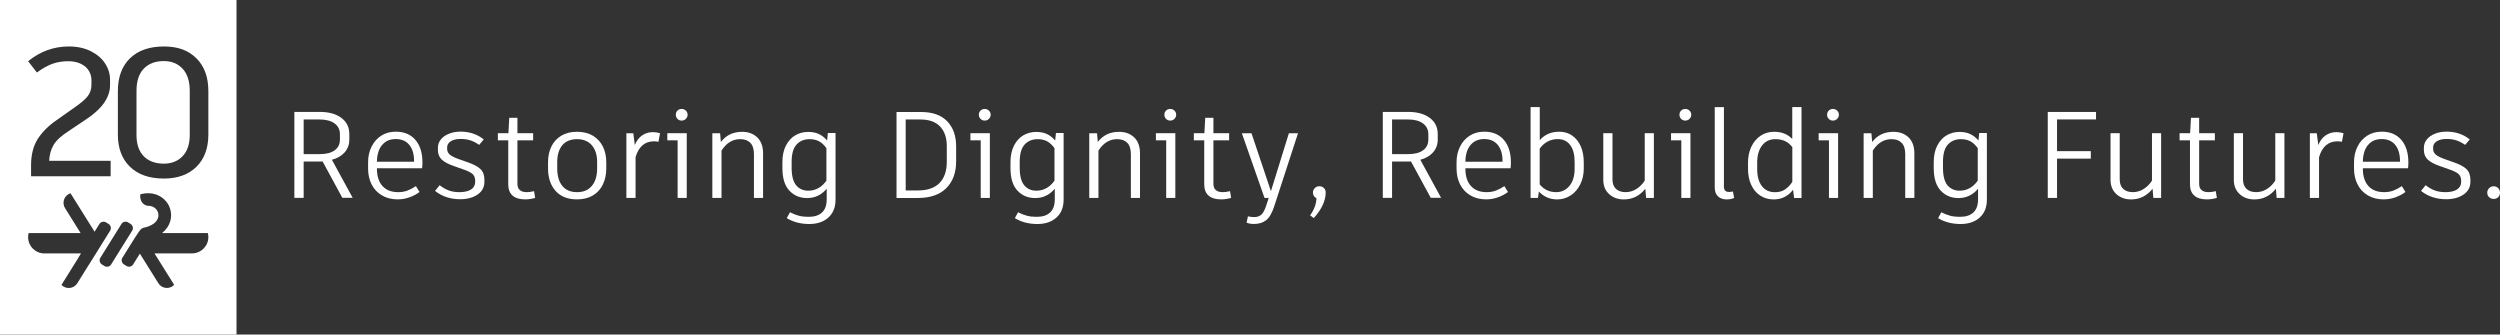 <?xml version="1.0" encoding="UTF-8"?>
<svg xmlns="http://www.w3.org/2000/svg" id="Layer_2" data-name="Layer 2" viewBox="0 0 498.18 66.66">
  <rect x="0" y="0" width="498.18" height="66.66" fill="#333333" stroke="none"/>
  <defs>
    <style>
      .cls-1 {
        fill-rule: evenodd;
      }

      .cls-1, .cls-2 {
        fill: #fff;
        stroke-width: 0px;
      }
    </style>
  </defs>
  <g id="Layer_1-2" data-name="Layer 1">
    <g>
      <g>
        <path class="cls-2" d="M68.23,39.44l-3.95-7.27c-.1.02-.26.02-.49.02h-3.28v7.24h-1.85v-17.13h5.08c1.79,0,3.22.4,4.28,1.19s1.59,1.86,1.59,3.22v1.12c0,.98-.31,1.82-.92,2.52-.62.7-1.47,1.2-2.55,1.49l4.14,7.58h-2.05ZM66.69,29.95c.7-.51,1.05-1.22,1.05-2.15v-1.03c0-.93-.36-1.66-1.08-2.18-.72-.52-1.7-.78-2.94-.78h-3.21v6.9h3.26c1.25,0,2.22-.25,2.92-.76Z"></path>
        <path class="cls-2" d="M75.11,33.55v.05c0,1.5.37,2.66,1.11,3.47.74.82,1.78,1.22,3.11,1.22.69,0,1.31-.1,1.85-.31.54-.2,1.11-.5,1.7-.89l.72,1.17c-.56.42-1.22.78-1.97,1.05s-1.55.42-2.39.42c-1.2,0-2.25-.27-3.14-.8-.9-.53-1.58-1.26-2.05-2.19-.47-.93-.7-1.98-.7-3.16v-1.27c0-1.12.23-2.15.68-3.07.45-.92,1.09-1.65,1.92-2.19.83-.54,1.8-.81,2.92-.81,1.66,0,2.96.54,3.9,1.63s1.41,2.59,1.41,4.51c0,.47-.02.86-.07,1.15h-8.98ZM76.12,28.91c-.66.81-.99,1.91-1.01,3.32h7.4v-.17c0-1.35-.32-2.42-.95-3.19s-1.53-1.16-2.7-1.16-2.08.4-2.74,1.21Z"></path>
        <path class="cls-2" d="M86.67,38.07l.94-1.17c.56.46,1.15.8,1.79,1.04.63.24,1.34.35,2.13.35,1,0,1.78-.17,2.33-.53.55-.35.83-.86.83-1.53v-.2c0-.59-.18-1.04-.53-1.36-.35-.32-1.02-.64-1.99-.97l-1.73-.61c-1.1-.38-1.91-.81-2.42-1.3-.51-.49-.76-1.13-.76-1.91v-.42c0-.62.19-1.17.58-1.66.39-.49.92-.87,1.62-1.15s1.46-.42,2.32-.42,1.73.13,2.52.4c.79.27,1.49.66,2.1,1.16l-.91,1.08c-.62-.42-1.22-.73-1.79-.91-.57-.18-1.2-.27-1.89-.27-.84,0-1.5.16-1.98.46-.49.31-.73.73-.73,1.27v.2c0,.49.18.89.54,1.2.36.31,1.01.63,1.95.95l1.73.61c1.09.38,1.89.81,2.42,1.31.53.5.79,1.2.79,2.12v.42c0,1.08-.46,1.92-1.37,2.54s-2.07.93-3.46.93c-1.94,0-3.61-.55-5.01-1.66Z"></path>
        <path class="cls-2" d="M106.63,39.44c-.69.2-1.36.29-2,.29-1.08,0-1.92-.25-2.49-.76-.58-.51-.86-1.26-.86-2.25v-8.76h-2.07v-1.42h2.1l.17-3.06h1.63v3.06h3.13v1.42h-3.13v8.69c0,.54.16.95.47,1.22.31.28.77.42,1.38.42.44,0,.93-.06,1.46-.2l.22,1.35Z"></path>
        <path class="cls-2" d="M118.14,27.04c.87.52,1.53,1.24,1.99,2.15.45.91.68,1.96.68,3.13v1.27c0,1.19-.23,2.25-.68,3.18-.45.93-1.11,1.66-1.99,2.18-.87.52-1.92.78-3.16.78-1.84,0-3.26-.56-4.27-1.69-1-1.13-1.5-2.61-1.5-4.45v-1.27c0-1.17.22-2.22.67-3.13.44-.91,1.1-1.63,1.96-2.15.86-.52,1.91-.78,3.14-.78s2.29.26,3.16.78ZM112.05,28.94c-.67.81-1.01,1.93-1.01,3.36v1.27c0,1.48.34,2.64,1.01,3.47s1.65,1.25,2.94,1.25,2.25-.42,2.95-1.25,1.05-1.99,1.05-3.47v-1.27c0-1.42-.35-2.54-1.05-3.35s-1.68-1.22-2.95-1.22-2.26.4-2.94,1.21Z"></path>
        <path class="cls-2" d="M131.53,26.55l-.32,1.71c-.21-.06-.51-.1-.89-.1-1.82,0-3.05,1.05-3.67,3.16v8.12h-1.83v-12.89h1.38l.3,2.35c.36-.88.86-1.53,1.5-1.95s1.34-.62,2.1-.62c.48,0,.95.07,1.43.22Z"></path>
        <path class="cls-2" d="M136.86,39.44h-1.83v-11.48h-2.05v-1.42h3.87v12.89ZM135,23.69c-.22-.23-.33-.51-.33-.83s.11-.6.33-.82c.22-.22.5-.33.83-.33s.61.11.84.33c.23.22.35.49.35.82s-.12.6-.35.83c-.23.23-.51.34-.84.34s-.6-.11-.83-.34Z"></path>
        <path class="cls-2" d="M150.91,27.38c.76.75,1.15,1.81,1.15,3.18v8.88h-1.82v-8.73c0-1.01-.24-1.76-.72-2.25-.48-.49-1.15-.73-2.02-.73-1.51,0-2.75.76-3.72,2.28v9.44h-1.83v-12.89h1.55l.15,1.74c1.02-1.35,2.43-2.03,4.24-2.03,1.25,0,2.26.38,3.02,1.12Z"></path>
        <path class="cls-2" d="M166.5,26.48v13.29c0,1.52-.47,2.71-1.42,3.57-.95.86-2.22,1.3-3.81,1.3-1.71,0-3.21-.39-4.49-1.17l.64-1.17c.61.31,1.2.54,1.76.69.57.15,1.22.22,1.96.22,1.17,0,2.06-.29,2.68-.88.62-.59.92-1.46.92-2.62v-2.1c-1.04,1.24-2.33,1.86-3.9,1.86-1.43,0-2.61-.49-3.54-1.48-.93-.99-1.39-2.49-1.39-4.51v-1.15c0-1.32.24-2.44.72-3.35.48-.91,1.1-1.59,1.87-2.03.77-.44,1.62-.66,2.54-.66.82,0,1.54.14,2.15.43.61.29,1.15.71,1.63,1.28l.15-1.49h1.53ZM163.1,37.48c.61-.35,1.13-.84,1.58-1.48v-6.48c-.43-.6-.91-1.05-1.44-1.35-.53-.29-1.17-.44-1.91-.44-1.07,0-1.93.35-2.59,1.06-.66.71-.99,1.86-.99,3.46v1.17c0,1.61.3,2.78.9,3.5.6.72,1.41,1.08,2.43,1.08.74,0,1.41-.18,2.02-.53Z"></path>
        <path class="cls-2" d="M188.74,24.16c1.19,1.23,1.79,2.9,1.79,5v2.99c0,2.27-.66,4.05-1.97,5.35s-3.19,1.95-5.62,1.95h-4.29v-17.13h4.91c2.27,0,4,.62,5.19,1.85ZM188.67,29.12c0-1.66-.44-2.96-1.33-3.9-.89-.94-2.19-1.41-3.9-1.41h-2.96v14.14h2.44c1.89,0,3.32-.49,4.29-1.47.97-.98,1.46-2.41,1.46-4.28v-3.08Z"></path>
        <path class="cls-2" d="M197.26,39.44h-1.83v-11.48h-2.05v-1.42h3.87v12.89ZM195.39,23.69c-.22-.23-.33-.51-.33-.83s.11-.6.33-.82c.22-.22.5-.33.83-.33s.61.11.84.33c.23.22.35.49.35.82s-.12.6-.35.83c-.23.23-.51.34-.84.34s-.6-.11-.83-.34Z"></path>
        <path class="cls-2" d="M211.95,26.48v13.29c0,1.52-.47,2.71-1.42,3.57-.95.86-2.22,1.3-3.81,1.3-1.71,0-3.21-.39-4.49-1.17l.64-1.17c.61.31,1.2.54,1.76.69.57.15,1.22.22,1.96.22,1.17,0,2.06-.29,2.68-.88.62-.59.92-1.46.92-2.62v-2.1c-1.04,1.24-2.33,1.86-3.9,1.86-1.43,0-2.61-.49-3.54-1.48-.93-.99-1.39-2.49-1.39-4.51v-1.15c0-1.32.24-2.44.72-3.35.48-.91,1.1-1.59,1.87-2.03.77-.44,1.62-.66,2.54-.66.82,0,1.54.14,2.15.43.61.29,1.15.71,1.63,1.28l.15-1.49h1.53ZM208.55,37.48c.61-.35,1.13-.84,1.58-1.48v-6.48c-.43-.6-.91-1.05-1.44-1.35-.53-.29-1.17-.44-1.91-.44-1.07,0-1.93.35-2.59,1.06-.66.71-.99,1.86-.99,3.46v1.17c0,1.61.3,2.78.9,3.5.6.72,1.41,1.08,2.43,1.08.74,0,1.41-.18,2.02-.53Z"></path>
        <path class="cls-2" d="M226.02,27.38c.76.75,1.15,1.81,1.15,3.18v8.88h-1.82v-8.73c0-1.01-.24-1.76-.72-2.25-.48-.49-1.15-.73-2.02-.73-1.51,0-2.75.76-3.72,2.28v9.44h-1.83v-12.89h1.55l.15,1.74c1.02-1.35,2.43-2.03,4.24-2.03,1.25,0,2.26.38,3.02,1.12Z"></path>
        <path class="cls-2" d="M234.22,39.44h-1.83v-11.48h-2.05v-1.42h3.87v12.89ZM232.36,23.69c-.22-.23-.33-.51-.33-.83s.11-.6.33-.82c.22-.22.5-.33.83-.33s.61.11.84.33c.23.22.35.49.35.82s-.12.6-.35.83c-.23.23-.51.34-.84.34s-.6-.11-.83-.34Z"></path>
        <path class="cls-2" d="M245.32,39.44c-.69.2-1.36.29-2,.29-1.08,0-1.92-.25-2.49-.76-.58-.51-.86-1.26-.86-2.25v-8.76h-2.07v-1.42h2.1l.17-3.06h1.63v3.06h3.13v1.42h-3.13v8.69c0,.54.16.95.47,1.22.31.28.77.42,1.38.42.44,0,.93-.06,1.46-.2l.22,1.35Z"></path>
        <path class="cls-2" d="M249.06,44.56c-.27-.05-.49-.11-.65-.2l.27-1.25c.43.1.84.15,1.23.15.59,0,1.07-.16,1.43-.48.36-.32.68-.9.96-1.75l.52-1.59h-.84l-4.51-12.89h1.92l3.87,11.55,3.58-11.55h1.82l-4.76,14.61c-.44,1.34-.98,2.25-1.62,2.74-.63.49-1.43.73-2.4.73-.28,0-.56-.02-.83-.07Z"></path>
        <path class="cls-2" d="M261.06,42.92c.43-.6.74-1.18.94-1.73.2-.55.31-1.1.35-1.68-.48-.24-.72-.63-.72-1.15,0-.34.13-.64.38-.88.25-.25.55-.37.9-.37s.66.12.9.35c.24.24.36.53.36.89,0,1.65-.79,3.35-2.37,5.11l-.74-.56Z"></path>
        <path class="cls-2" d="M285.12,39.44l-3.95-7.27c-.1.02-.26.02-.49.02h-3.28v7.24h-1.85v-17.13h5.08c1.79,0,3.22.4,4.28,1.19s1.59,1.86,1.59,3.22v1.12c0,.98-.31,1.82-.92,2.52-.62.7-1.47,1.2-2.55,1.49l4.14,7.58h-2.05ZM283.58,29.95c.7-.51,1.05-1.22,1.05-2.15v-1.03c0-.93-.36-1.66-1.08-2.18-.72-.52-1.7-.78-2.94-.78h-3.21v6.9h3.26c1.25,0,2.22-.25,2.92-.76Z"></path>
        <path class="cls-2" d="M292.01,33.55v.05c0,1.5.37,2.66,1.11,3.47.74.82,1.78,1.22,3.11,1.22.69,0,1.31-.1,1.85-.31.54-.2,1.11-.5,1.7-.89l.72,1.17c-.56.42-1.22.78-1.97,1.05s-1.55.42-2.39.42c-1.2,0-2.25-.27-3.14-.8-.9-.53-1.58-1.26-2.05-2.19-.47-.93-.7-1.98-.7-3.16v-1.27c0-1.12.23-2.15.68-3.07.45-.92,1.09-1.65,1.92-2.19.83-.54,1.8-.81,2.92-.81,1.66,0,2.96.54,3.9,1.63s1.41,2.59,1.41,4.51c0,.47-.02.86-.07,1.15h-8.98ZM293.02,28.91c-.66.81-.99,1.91-1.01,3.32h7.4v-.17c0-1.35-.32-2.42-.95-3.19s-1.53-1.16-2.7-1.16-2.08.4-2.74,1.21Z"></path>
        <path class="cls-2" d="M313.29,27.02c.74.51,1.31,1.22,1.71,2.13.4.91.6,1.97.6,3.18v1.27c0,1.14-.23,2.18-.69,3.12-.46.94-1.09,1.68-1.9,2.21s-1.71.81-2.71.81c-1.43,0-2.65-.52-3.65-1.57l-.17,1.27h-1.48v-18.11h1.83v6.61c.95-1.12,2.24-1.69,3.87-1.69.99,0,1.85.25,2.59.76ZM313.78,32.3c0-1.47-.29-2.6-.88-3.39-.58-.79-1.41-1.19-2.48-1.19-.76,0-1.44.17-2.05.5-.61.33-1.13.8-1.55,1.41v7.12c.85,1.03,1.94,1.54,3.26,1.54,1.1,0,1.99-.42,2.68-1.26.68-.84,1.02-1.97,1.02-3.39v-1.35Z"></path>
        <path class="cls-2" d="M329.57,26.55v12.89h-1.55l-.15-1.83c-1.13,1.42-2.56,2.13-4.29,2.13-1.18,0-2.16-.36-2.93-1.06-.77-.71-1.16-1.65-1.16-2.83v-9.3h1.83v9.22c0,.8.23,1.42.69,1.86.46.44,1.1.66,1.92.66.76,0,1.47-.2,2.13-.61.67-.41,1.23-.97,1.69-1.69v-9.44h1.83Z"></path>
        <path class="cls-2" d="M336.87,39.44h-1.83v-11.48h-2.05v-1.42h3.87v12.89ZM335,23.69c-.22-.23-.33-.51-.33-.83s.11-.6.33-.82c.22-.22.5-.33.83-.33s.61.11.84.33c.23.22.35.49.35.82s-.12.6-.35.83c-.23.23-.51.34-.84.34s-.6-.11-.83-.34Z"></path>
        <path class="cls-2" d="M343.52,37.07c0,.42.08.73.25.91.16.18.43.27.79.27.26,0,.52-.03.76-.1l.25,1.3c-.48.2-.97.29-1.48.29-.74,0-1.32-.21-1.75-.62s-.64-1.01-.64-1.77v-16h1.83v15.73Z"></path>
        <path class="cls-2" d="M358.99,21.34v18.11h-1.48l-.2-1.64c-.99,1.29-2.28,1.93-3.87,1.93-1.02,0-1.92-.26-2.69-.77-.77-.51-1.37-1.23-1.79-2.15-.42-.92-.63-1.98-.63-3.17v-1.25c0-1.14.21-2.18.64-3.11.43-.93,1.04-1.67,1.82-2.21.79-.55,1.71-.82,2.76-.82.74,0,1.41.12,2,.35s1.13.6,1.6,1.09v-6.36h1.83ZM355.66,37.78c.54-.34,1.04-.86,1.5-1.54v-6.92c-.79-1.06-1.91-1.59-3.35-1.59-1.15,0-2.05.42-2.69,1.27-.64.85-.96,1.97-.96,3.35v1.35c0,1.45.31,2.58.94,3.39s1.49,1.21,2.59,1.21c.77,0,1.43-.17,1.97-.51Z"></path>
        <path class="cls-2" d="M366.29,39.44h-1.83v-11.48h-2.05v-1.42h3.87v12.89ZM364.42,23.69c-.22-.23-.33-.51-.33-.83s.11-.6.33-.82c.22-.22.5-.33.83-.33s.61.11.84.33c.23.22.35.49.35.82s-.12.6-.35.83c-.23.23-.51.34-.84.34s-.6-.11-.83-.34Z"></path>
        <path class="cls-2" d="M380.33,27.38c.76.75,1.15,1.81,1.15,3.18v8.88h-1.82v-8.73c0-1.01-.24-1.76-.72-2.25-.48-.49-1.15-.73-2.02-.73-1.51,0-2.75.76-3.72,2.28v9.44h-1.83v-12.89h1.55l.15,1.74c1.02-1.35,2.43-2.03,4.24-2.03,1.25,0,2.26.38,3.02,1.12Z"></path>
        <path class="cls-2" d="M395.93,26.48v13.29c0,1.52-.47,2.71-1.42,3.57-.95.86-2.22,1.3-3.81,1.3-1.71,0-3.21-.39-4.49-1.17l.64-1.17c.61.31,1.2.54,1.76.69.57.15,1.22.22,1.96.22,1.17,0,2.06-.29,2.68-.88.62-.59.92-1.46.92-2.62v-2.1c-1.04,1.24-2.33,1.86-3.9,1.86-1.43,0-2.61-.49-3.54-1.48-.93-.99-1.39-2.49-1.39-4.51v-1.15c0-1.32.24-2.44.72-3.35.48-.91,1.1-1.59,1.87-2.03.77-.44,1.62-.66,2.54-.66.82,0,1.54.14,2.15.43.61.29,1.15.71,1.63,1.28l.15-1.49h1.53ZM392.53,37.48c.61-.35,1.13-.84,1.58-1.48v-6.48c-.43-.6-.91-1.05-1.44-1.35-.53-.29-1.17-.44-1.91-.44-1.07,0-1.93.35-2.59,1.06-.66.71-.99,1.86-.99,3.46v1.17c0,1.61.3,2.78.9,3.5.6.72,1.41,1.08,2.43,1.08.74,0,1.41-.18,2.02-.53Z"></path>
        <path class="cls-2" d="M409.91,23.81v6.31h6.73v1.49h-6.73v7.83h-1.85v-17.13h9.62v1.49h-7.77Z"></path>
        <path class="cls-2" d="M430.65,26.55v12.89h-1.55l-.15-1.83c-1.13,1.42-2.56,2.13-4.29,2.13-1.18,0-2.16-.36-2.93-1.06-.77-.71-1.16-1.65-1.16-2.83v-9.3h1.83v9.22c0,.8.23,1.42.69,1.86.46.44,1.1.66,1.92.66.76,0,1.47-.2,2.13-.61.67-.41,1.23-.97,1.69-1.69v-9.44h1.83Z"></path>
        <path class="cls-2" d="M441.75,39.44c-.69.2-1.36.29-2,.29-1.08,0-1.92-.25-2.49-.76-.58-.51-.86-1.26-.86-2.25v-8.76h-2.07v-1.42h2.1l.17-3.06h1.63v3.06h3.13v1.42h-3.13v8.69c0,.54.16.95.47,1.22.31.28.77.42,1.38.42.44,0,.93-.06,1.46-.2l.22,1.35Z"></path>
        <path class="cls-2" d="M455.22,26.55v12.89h-1.55l-.15-1.83c-1.13,1.42-2.56,2.13-4.29,2.13-1.18,0-2.16-.36-2.93-1.06-.77-.71-1.16-1.65-1.16-2.83v-9.3h1.83v9.22c0,.8.23,1.42.69,1.86.46.44,1.1.66,1.92.66.76,0,1.47-.2,2.13-.61.67-.41,1.23-.97,1.69-1.69v-9.44h1.83Z"></path>
        <path class="cls-2" d="M467,26.55l-.32,1.71c-.21-.06-.51-.1-.89-.1-1.82,0-3.05,1.05-3.67,3.16v8.12h-1.83v-12.89h1.38l.3,2.35c.36-.88.86-1.53,1.5-1.95s1.34-.62,2.1-.62c.48,0,.95.07,1.43.22Z"></path>
        <path class="cls-2" d="M470.85,33.55v.05c0,1.5.37,2.66,1.11,3.47.74.82,1.78,1.22,3.11,1.22.69,0,1.31-.1,1.85-.31.54-.2,1.11-.5,1.7-.89l.72,1.17c-.56.42-1.22.78-1.97,1.05s-1.55.42-2.39.42c-1.2,0-2.25-.27-3.14-.8-.9-.53-1.58-1.26-2.05-2.19-.47-.93-.7-1.98-.7-3.16v-1.27c0-1.12.23-2.15.68-3.07.45-.92,1.09-1.65,1.92-2.19.83-.54,1.8-.81,2.92-.81,1.66,0,2.96.54,3.9,1.63s1.41,2.59,1.41,4.51c0,.47-.02.86-.07,1.15h-8.98ZM471.86,28.91c-.66.81-.99,1.91-1.01,3.32h7.4v-.17c0-1.35-.32-2.42-.95-3.19s-1.53-1.16-2.7-1.16-2.08.4-2.74,1.21Z"></path>
        <path class="cls-2" d="M482.42,38.07l.94-1.17c.56.46,1.15.8,1.79,1.04.63.24,1.34.35,2.13.35,1,0,1.78-.17,2.33-.53.55-.35.83-.86.83-1.53v-.2c0-.59-.18-1.04-.53-1.36-.35-.32-1.02-.64-1.99-.97l-1.73-.61c-1.1-.38-1.91-.81-2.42-1.3-.51-.49-.76-1.13-.76-1.91v-.42c0-.62.19-1.17.58-1.66.39-.49.92-.87,1.62-1.15s1.46-.42,2.32-.42,1.73.13,2.52.4c.79.27,1.49.66,2.1,1.16l-.91,1.08c-.62-.42-1.22-.73-1.79-.91-.57-.18-1.2-.27-1.89-.27-.84,0-1.5.16-1.98.46-.49.31-.73.73-.73,1.27v.2c0,.49.18.89.54,1.2.36.31,1.01.63,1.95.95l1.73.61c1.09.38,1.89.81,2.42,1.31.53.5.79,1.2.79,2.12v.42c0,1.08-.46,1.92-1.37,2.54s-2.07.93-3.46.93c-1.94,0-3.61-.55-5.01-1.66Z"></path>
        <path class="cls-2" d="M496.01,39.29c-.25-.24-.37-.53-.37-.89s.13-.66.38-.91c.25-.25.56-.37.9-.37s.66.12.9.37c.24.24.36.55.36.91s-.12.66-.36.89-.54.35-.9.35-.67-.12-.91-.35Z"></path>
      </g>
      <g>
        <path class="cls-1" d="M0,0v66.66h47.13V0H0ZM13.72,9.26c1.67,0,3.13.32,4.38.94,1.25.63,2.2,1.45,2.85,2.46.66,1.01.98,2.08.98,3.22v1.09c0,1.26-.43,2.48-1.29,3.67-.86,1.19-2.28,2.41-4.27,3.67l-2.76,1.85c-1.43.92-2.41,1.83-2.94,2.74-.53.91-.82,1.96-.87,3.14h12.25v3.09H6.19v-2.18c0-2.11.44-3.85,1.31-5.23.87-1.38,2.13-2.64,3.78-3.78l3.56-2.51c1.26-.87,2.14-1.62,2.63-2.25.5-.63.75-1.39.75-2.29v-.98c0-.61-.16-1.19-.49-1.76-.33-.57-.84-1.04-1.55-1.4-.7-.36-1.56-.55-2.58-.55-1.14,0-2.19.17-3.14.51-.96.34-1.99.92-3.11,1.74l-1.75-2.25c2.42-1.96,5.13-2.94,8.11-2.94ZM17.67,52.81l-2.27,3.64c-.58.93-1.82,1.22-2.76.64-.15-.09-.28-.2-.39-.32h0s3.28-5.26,3.28-5.26c.02-.05.04-.1.07-.14l.54-.87h-7.3c-1.78,0-3.24-1.46-3.24-3.24,0-.28.04-.55.11-.82h.03s10.32,0,10.32,0l-3.1-4.97c-.58-.93-.3-2.17.64-2.75.15-.09.3-.16.46-.21v.02s4.71,7.52,4.71,7.52c.03.04.05.09.08.12l.96-1.54c.28-.45.88-.59,1.33-.31l.5.31c.45.28.59.88.31,1.33l-4.2,6.74s-.05.07-.08.11ZM20.81,53.01l-.5-.31c-.45-.28-.59-.88-.31-1.33l4.2-6.74c.28-.45.88-.59,1.33-.31l.5.31c.45.28.59.88.31,1.33l-4.2,6.74c-.28.45-.88.59-1.33.31ZM38.28,50.5h-7.49l3.91,6.25h0c-.11.13-.24.24-.39.33-.93.58-2.17.3-2.75-.64l-3.69-5.9-1.34,2.15c-.28.45-.88.59-1.33.31l-.5-.31c-.45-.28-.59-.88-.31-1.33l2.55-4.08h0c.08-.12.16-.23.24-.35.27-.4.51-.81.75-1.09.11-.13.23-.22.33-.3.11-.07.21-.12.3-.14,1.8-.36,2.7-1.17,2.94-2.02.09-.3.09-.6.03-.88-.06-.28-.19-.55-.38-.78-.37-.45-.97-.74-1.73-.72-.73-.07-1.65-.84-1.46-2.27.06-.02.12-.04.18-.06,2.17-.52,3.95.22,4.98,1.49.44.53.74,1.16.88,1.84.14.67.13,1.38-.07,2.07-.25.86-.78,1.69-1.63,2.37h9.11c.07.26.11.53.11.81,0,1.78-1.46,3.24-3.24,3.24ZM41.52,26.82c0,2.71-.79,4.85-2.38,6.42-1.59,1.56-3.75,2.34-6.49,2.34-2.88,0-5.13-.78-6.74-2.34-1.61-1.56-2.42-3.7-2.42-6.42v-8.65c0-2.81.81-5,2.42-6.56,1.61-1.56,3.86-2.35,6.74-2.35s4.9.79,6.49,2.36c1.59,1.58,2.38,3.76,2.38,6.54v8.65Z"></path>
        <path class="cls-1" d="M32.65,12.17c-1.7,0-3.03.5-4,1.51-.97,1.01-1.45,2.48-1.45,4.42v8.8c0,1.84.48,3.25,1.45,4.24.97.98,2.3,1.47,4,1.47,1.55,0,2.8-.5,3.74-1.49.95-.99,1.42-2.4,1.42-4.22v-8.8c0-1.91-.47-3.38-1.42-4.4-.94-1.02-2.19-1.53-3.74-1.53Z"></path>
      </g>
    </g>
  </g>
</svg>
